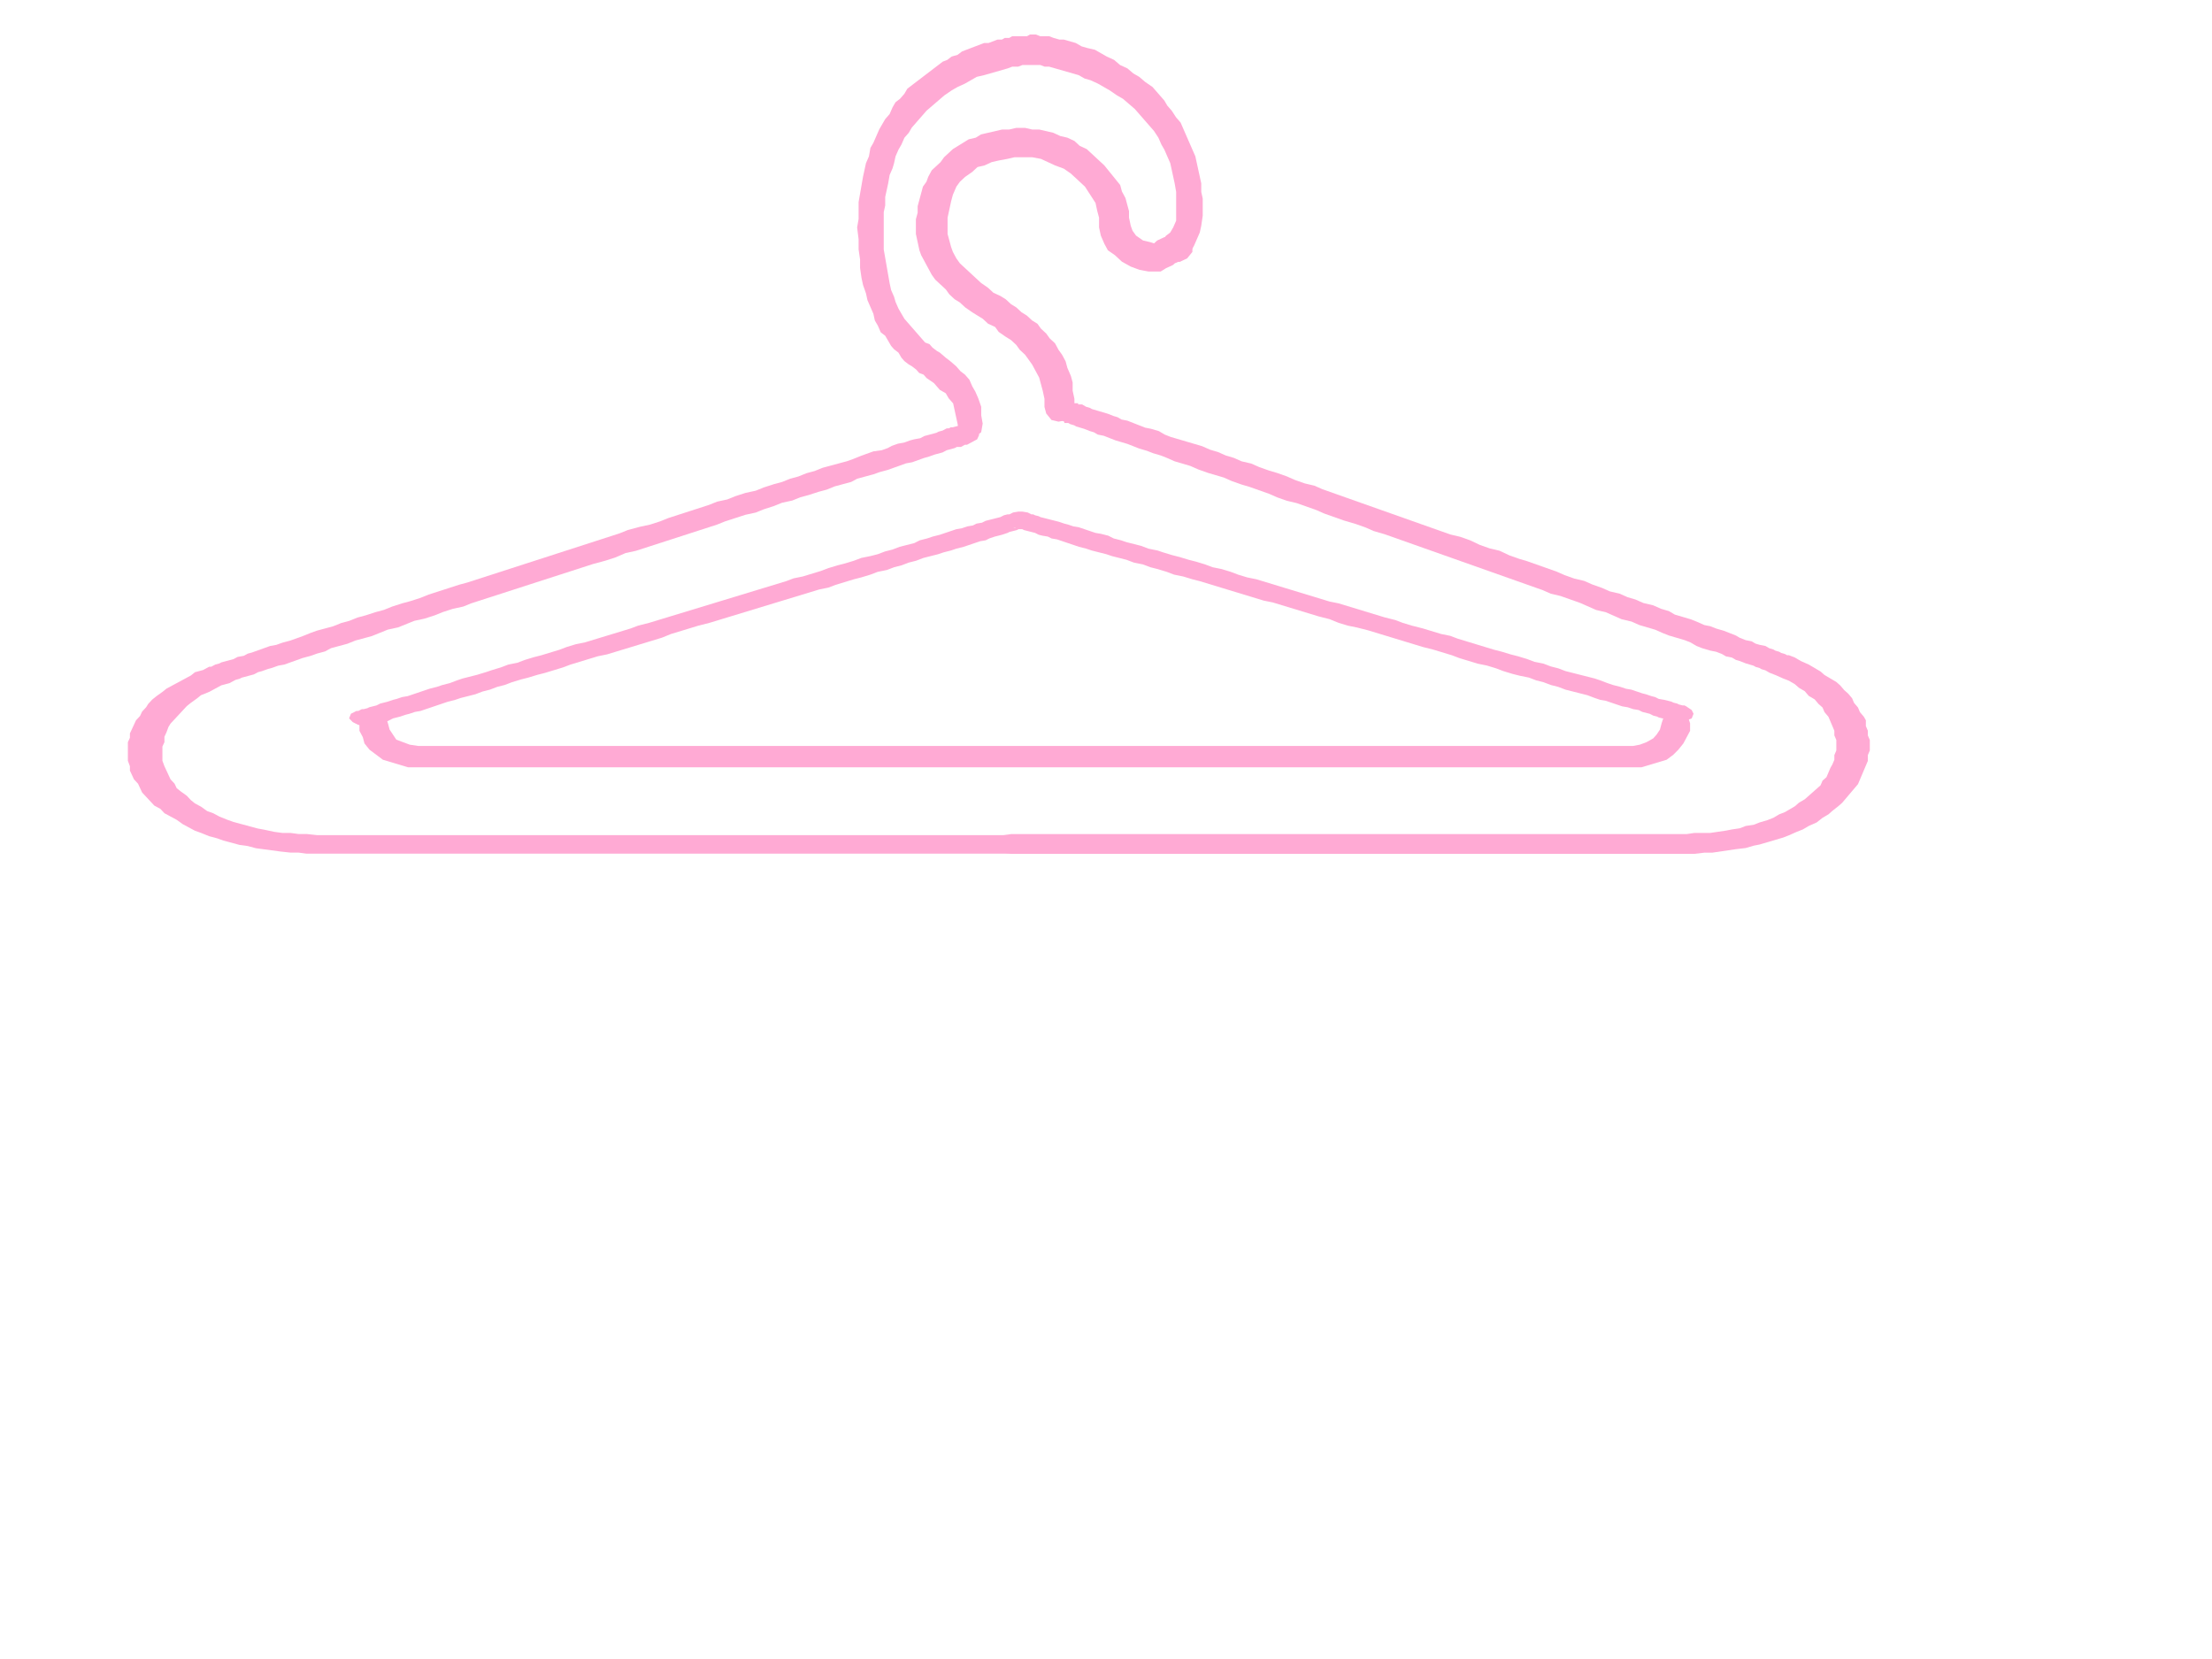 <?xml version="1.0"?><svg width="640" height="480" xmlns="http://www.w3.org/2000/svg">
 <title>pink dress hanger</title>

 <g>
  <title>Layer 1</title>
  <path id="svg_1" fill="#ffaad4" d="m306.234,121.374l0.57,0.336l0,0l0.57,0l0.57,0.336l0,0.336l1.14,0l0.57,0.336l1.14,0.336l0.57,0.336l1.14,0.336l1.14,0.336l1.709,0.672l1.14,0.336l1.14,0.672l1.709,0.336l1.709,0.672l1.71,0.672l1.14,0.336l2.279,0.672l1.709,0.672l1.709,0.672l2.279,0.672l1.709,0.672l2.279,0.672l1.71,0.672l2.279,1.008l2.279,0.672l2.279,0.672l2.279,1.008l2.849,1.008l2.279,0.672l2.279,0.672l2.279,1.008l2.849,1.008l2.279,0.672l2.849,1.008l2.849,1.008l2.279,1.008l2.849,1.008l2.849,0.672l2.849,1.008l2.849,1.008l2.279,1.008l2.849,1.008l2.849,1.008l3.419,1.008l2.849,1.008l2.279,1.008l3.419,1.008l2.849,1.008l2.849,1.008l2.849,1.008l2.849,1.008l2.849,1.008l2.849,1.008l2.849,1.008l2.849,1.008l2.849,1.008l2.849,1.008l2.849,1.008l2.849,1.008l2.849,1.008l2.849,1.008l2.849,1.008l2.849,1.008l2.279,1.008l2.849,0.672l2.849,1.008l2.849,1.008l2.279,1.008l2.279,1.008l2.849,0.672l2.279,1.008l2.279,1.008l2.849,0.672l2.279,1.008l2.279,0.672l2.279,0.672l2.279,1.008l1.709,0.672l2.279,0.672l2.279,0.672l1.709,0.672l1.709,1.008l1.709,0.672l2.279,0.672l1.709,0.336l1.709,0.672l1.14,0.672l1.709,0.336l1.14,0.672l1.14,0.336l1.709,0.672l1.14,0.336l1.14,0.336l0.57,0.336l1.14,0.336l0.57,0.336l1.14,0.336l0.57,0.336l0.57,0.336l1.709,0.672l2.279,1.008l1.71,0.672l1.709,1.008l1.14,1.008l1.709,1.008l1.14,1.344l1.709,1.008l1.14,1.344l1.14,1.008l0.57,1.344l1.14,1.344l0.57,1.344l0.57,1.344l0.57,1.344l0,1.344l0.57,1.344l0,1.68l0,1.344l-0.57,1.344l0,1.344l-0.57,1.344l-0.57,1.008l-0.57,1.344l-0.57,1.344l-1.14,1.008l-0.57,1.344l-1.14,1.008l-1.14,1.008l-1.14,1.008l-1.14,1.008l-1.709,1.008l-1.14,1.008l-1.709,1.008l-1.14,0.672l-1.709,0.672l-1.709,1.008l-1.709,0.672l-2.279,0.672l-1.709,0.672l-2.279,0.336l-1.709,0.672l-2.279,0.336l-1.709,0.336l-2.279,0.336l-2.279,0.336l-2.279,0l-2.279,0l-2.279,0.336l-195.448,0l-2.279,0.336l-1.709,1.008l-0.57,1.344l0.57,1.344l1.709,1.344l2.279,0.336l195.448,0l2.279,0l2.849,-0.336l2.279,0l2.279,-0.336l2.279,-0.336l2.279,-0.336l2.849,-0.336l2.279,-0.672l1.709,-0.336l2.279,-0.672l2.279,-0.672l2.279,-0.672l1.71,-0.672l2.279,-1.008l1.709,-0.672l1.71,-1.008l2.279,-1.008l1.709,-1.344l1.71,-1.008l1.14,-1.008l1.709,-1.344l1.14,-1.008l1.14,-1.344l1.14,-1.344l1.14,-1.344l1.14,-1.344l0.57,-1.344l0.57,-1.344l0.57,-1.344l0.57,-1.344l0.57,-1.344l0,-1.679l0.57,-1.344l0,-1.344l0,-1.68l-0.57,-1.344l0,-1.344l-0.57,-1.344l0,-1.679l-0.57,-1.008l-1.14,-1.344l-0.57,-1.344l-1.14,-1.344l-0.57,-1.344l-1.14,-1.344l-1.14,-1.008l-1.14,-1.344l-1.14,-1.008l-1.709,-1.008l-1.709,-1.008l-1.14,-1.008l-1.709,-1.008l-1.709,-1.008l-2.279,-1.008l-1.709,-1.008l-1.709,-0.672l-0.57,0l-0.57,-0.336l-1.14,-0.336l-0.57,-0.336l-1.14,-0.336l-0.57,-0.336l-1.14,-0.336l-1.14,-0.672l-1.709,-0.336l-1.14,-0.336l-1.14,-0.672l-1.709,-0.336l-1.709,-0.672l-1.14,-0.672l-1.709,-0.672l-1.709,-0.672l-2.279,-0.672l-1.709,-0.672l-1.709,-0.336l-2.279,-1.008l-1.709,-0.672l-2.279,-0.672l-2.279,-0.672l-1.709,-1.008l-2.279,-0.672l-2.279,-1.008l-2.849,-0.672l-2.279,-1.008l-2.279,-0.672l-2.279,-1.008l-2.849,-0.672l-2.279,-1.008l-2.849,-1.008l-2.279,-1.008l-2.849,-0.672l-2.849,-1.008l-2.279,-1.008l-2.849,-1.008l-2.849,-1.008l-2.849,-1.008l-2.279,-0.672l-2.849,-1.008l-2.849,-1.344l-2.849,-0.672l-2.849,-1.008l-2.849,-1.344l-2.849,-1.008l-2.849,-0.672l-2.849,-1.008l-2.849,-1.008l-2.849,-1.008l-2.849,-1.008l-2.849,-1.008l-2.849,-1.008l-2.849,-1.008l-2.849,-1.008l-2.849,-1.008l-2.849,-1.008l-2.849,-1.008l-2.849,-1.008l-2.849,-1.008l-2.279,-1.008l-2.849,-0.672l-2.849,-1.008l-2.279,-1.008l-2.849,-1.008l-2.279,-0.672l-2.849,-1.008l-2.279,-1.008l-2.849,-0.672l-2.279,-1.008l-2.279,-0.672l-2.279,-1.008l-2.279,-0.672l-2.279,-1.008l-2.279,-0.672l-2.279,-0.672l-2.279,-0.672l-2.279,-0.672l-1.709,-0.672l-1.709,-1.008l-2.279,-0.672l-1.709,-0.336l-1.709,-0.672l-1.709,-0.672l-1.709,-0.672l-1.709,-0.336l-1.14,-0.672l-1.14,-0.336l-1.709,-0.672l-1.14,-0.336l-1.14,-0.336l-1.14,-0.336l-1.14,-0.336l-0.57,-0.336l-1.14,-0.336l-0.57,-0.336l-0.57,-0.336l-1.14,0l0,-0.336l-0.57,0l-0.57,0l-2.279,-0.672l-2.279,0.336l-1.709,1.344l-0.57,1.344l0.57,1.344l1.709,1.008z"/>
  <path id="svg_2" fill="#ffaad4" d="m292.709,241.622l-201.041,0l-2.939,-0.316l-2.351,0l-2.351,-0.316l-2.351,0l-2.351,-0.316l-2.939,-0.633l-1.764,-0.316l-2.351,-0.633l-2.351,-0.633l-2.351,-0.633l-1.764,-0.633l-2.351,-0.949l-1.764,-0.949l-1.764,-0.633l-1.764,-1.265l-1.764,-0.949l-1.176,-0.949l-1.176,-1.265l-1.764,-1.265l-1.176,-0.949l-0.588,-1.265l-1.176,-1.265l-0.588,-1.265l-0.588,-1.265l-0.588,-1.265l-0.588,-1.582l0,-1.265l0,-1.265l0,-1.582l0.588,-1.265l0,-1.582l0.588,-1.265l0.588,-1.582l0.588,-0.949l1.176,-1.265l1.176,-1.265l1.176,-1.265l1.176,-1.265l1.176,-0.949l1.764,-1.265l1.176,-0.949l2.351,-0.949l1.764,-0.949l1.764,-0.949l2.351,-0.633l0.588,-0.316l0.588,-0.316l0.588,-0.316l1.176,-0.316l0.588,-0.316l1.176,-0.316l1.176,-0.316l1.176,-0.316l1.176,-0.633l1.176,-0.316l1.764,-0.633l1.176,-0.316l1.764,-0.633l1.764,-0.316l1.764,-0.633l1.764,-0.633l1.764,-0.633l2.351,-0.633l1.764,-0.633l2.351,-0.633l1.764,-0.949l2.351,-0.633l2.351,-0.633l2.351,-0.949l2.351,-0.633l2.351,-0.633l2.351,-0.949l2.351,-0.949l2.939,-0.633l2.351,-0.949l2.351,-0.949l2.939,-0.633l2.939,-0.949l2.351,-0.949l2.939,-0.949l2.939,-0.633l2.351,-0.949l2.939,-0.949l2.939,-0.949l2.939,-0.949l2.939,-0.949l2.939,-0.949l2.939,-0.949l2.939,-0.949l2.939,-0.949l2.939,-0.949l2.939,-0.949l2.939,-0.949l2.939,-0.949l3.527,-0.949l2.939,-0.949l2.939,-1.265l2.939,-0.633l2.939,-0.949l2.939,-0.949l2.939,-0.949l2.939,-0.949l2.939,-0.949l2.939,-0.949l2.939,-0.949l2.939,-0.949l2.351,-0.949l2.939,-0.949l2.939,-0.949l2.939,-0.633l2.351,-0.949l2.939,-0.949l2.351,-0.949l2.939,-0.633l2.351,-0.949l2.351,-0.633l2.939,-0.949l2.351,-0.633l2.351,-0.949l2.351,-0.633l2.351,-0.633l1.764,-0.949l2.351,-0.633l2.351,-0.633l1.764,-0.633l2.351,-0.633l1.764,-0.633l1.764,-0.633l1.764,-0.633l1.764,-0.316l1.763,-0.633l1.764,-0.633l1.176,-0.316l1.764,-0.633l1.176,-0.316l1.176,-0.316l1.176,-0.633l1.176,-0.316l1.176,-0.316l0.588,-0.316l1.176,0l0.588,-0.316l0.588,-0.316l0.588,0l0.588,-0.316l0,0l0,0l0.588,-0.316l1.764,-0.949l0.588,-1.265l-0.588,-1.265l-2.351,-0.949l-2.351,-0.633l-2.351,0.633l-0.588,0l0,0l-0.588,0.316l-0.588,0l-0.588,0.316l-0.588,0.316l-1.176,0.316l-0.588,0.316l-1.176,0.316l-1.176,0.316l-1.176,0.316l-1.176,0.633l-1.763,0.316l-1.176,0.316l-1.764,0.633l-1.764,0.316l-1.763,0.633l-1.176,0.633l-1.764,0.633l-2.351,0.316l-1.764,0.633l-1.764,0.633l-2.351,0.949l-1.764,0.633l-2.351,0.633l-2.351,0.633l-2.351,0.633l-2.351,0.949l-2.351,0.633l-2.351,0.949l-2.351,0.633l-2.351,0.949l-2.351,0.633l-2.939,0.949l-2.351,0.949l-2.939,0.633l-2.939,0.949l-2.351,0.949l-2.939,0.633l-2.351,0.949l-2.939,0.949l-2.939,0.949l-2.939,0.949l-2.939,0.949l-2.351,0.949l-2.939,0.949l-2.939,0.633l-3.527,0.949l-2.351,0.949l-2.939,0.949l-2.939,0.949l-2.939,0.949l-2.939,0.949l-2.939,0.949l-2.939,0.949l-2.939,0.949l-2.939,0.949l-2.939,0.949l-2.939,0.949l-2.939,0.949l-2.939,0.949l-2.939,0.949l-2.939,0.949l-2.939,0.949l-2.351,0.633l-2.939,0.949l-2.939,0.949l-2.939,0.949l-2.351,0.949l-2.939,0.949l-2.351,0.633l-2.939,0.949l-2.351,0.949l-2.351,0.633l-2.939,0.949l-2.351,0.633l-2.351,0.949l-2.351,0.633l-2.351,0.949l-2.351,0.633l-2.351,0.633l-1.764,0.633l-2.351,0.949l-1.764,0.633l-1.764,0.633l-2.351,0.633l-1.764,0.633l-1.764,0.316l-1.764,0.633l-1.764,0.633l-1.764,0.633l-1.176,0.316l-1.176,0.633l-1.764,0.316l-1.176,0.633l-1.176,0.316l-1.176,0.316l-1.176,0.316l-0.588,0.316l-1.176,0.316l-0.588,0.316l-0.588,0.316l-0.588,0l-1.764,0.949l-2.351,0.633l-1.176,0.949l-1.764,0.949l-1.764,0.949l-1.764,0.949l-1.764,0.949l-1.176,0.949l-1.764,1.265l-1.176,0.949l-1.176,1.265l-0.588,0.949l-1.176,1.265l-0.588,1.265l-1.176,1.265l-0.588,1.265l-0.588,1.265l-0.588,1.265l0,1.265l-0.588,1.265l0,1.265l0,1.582l0,1.265l0,1.265l0.588,1.582l0,1.265l0.588,1.265l0.588,1.265l1.176,1.265l0.588,1.265l0.588,1.265l1.176,1.265l1.176,1.265l1.176,1.265l1.764,0.949l1.176,1.265l1.764,0.949l1.764,0.949l1.764,1.265l1.764,0.949l1.764,0.949l1.764,0.633l2.351,0.949l2.351,0.633l1.764,0.633l2.351,0.633l2.351,0.633l2.351,0.316l2.351,0.633l2.351,0.316l2.351,0.316l2.351,0.316l2.939,0.316l2.351,0l2.351,0.316l2.939,0l0,0l0,0l0.588,0l0.588,0l0.588,0l1.176,0l1.176,0l1.176,0l1.176,0l1.764,0l1.176,0l1.764,0l1.764,0l2.351,0l1.764,0l2.351,0l2.351,0l2.351,0l2.939,0l2.351,0l2.351,0l2.939,0l2.939,0l2.939,0l2.939,0l3.527,0l2.939,0l3.527,0l2.939,0l3.527,0l2.939,0l3.527,0l3.527,0l3.527,0l3.527,0l3.527,0l3.527,0l4.115,0l3.527,0l3.527,0l3.527,0l3.527,0l3.527,0l3.527,0l4.115,0l3.527,0l3.527,0l3.527,0l3.527,0l3.527,0l3.527,0l3.527,0l2.939,0l3.527,0l3.527,0l2.939,0l3.527,0l2.939,0l2.939,0l2.939,0l2.939,0l2.939,0l2.351,0l2.939,0l2.351,0l2.351,0l2.351,0l2.351,0l1.764,0l2.351,0l1.763,0l1.764,0l1.764,0l1.176,0l1.763,0l0.588,0l1.176,0l1.176,0l0.588,0l0.588,0l0.588,0l0,0l2.939,-0.316l1.764,-0.949l0.588,-1.265l-0.588,-1.582l-1.764,-0.949l-2.939,-0.316z"/>
  <path id="svg_3" fill="#ffaad4" d="m284.325,122.594l-0.427,-2.448l0,-2.448l-0.855,-2.448l-0.855,-1.958l-0.855,-1.469l-0.855,-1.958l-1.282,-1.469l-1.282,-0.979l-1.282,-1.469l-1.709,-1.469l-1.282,-0.979l-1.709,-1.469l-0.855,-0.49l-1.282,-0.979l-0.855,-0.979l-1.282,-0.49l-0.855,-0.979l-1.282,-1.469l-0.855,-0.979l-0.855,-0.979l-1.282,-1.469l-0.855,-0.979l-0.855,-1.469l-0.855,-1.469l-0.855,-1.958l-0.427,-1.469l-0.855,-1.958l-0.427,-1.958l-0.427,-2.448l-0.427,-2.448l-0.427,-2.448l-0.427,-2.448l0,-2.937l0,-3.427l0,-1.958l0,-2.448l0.427,-1.958l0,-2.448l0.427,-1.958l0.427,-1.958l0.427,-2.448l0.855,-1.958l0.427,-1.469l0.427,-1.958l0.855,-1.958l0.855,-1.469l0.855,-1.958l1.282,-1.469l0.855,-1.469l1.282,-1.469l1.282,-1.469l1.709,-1.958l1.709,-1.469l1.709,-1.469l1.709,-1.469l2.137,-1.469l1.709,-0.979l2.137,-0.979l1.709,-0.979l1.709,-0.979l2.137,-0.49l1.709,-0.49l1.709,-0.49l1.709,-0.49l1.709,-0.49l1.282,-0.49l1.709,0l1.282,-0.49l0.855,0l1.282,0l0.855,0l1.282,0l0.855,0l1.282,0.49l1.282,0l1.709,0.49l1.709,0.49l1.709,0.49l1.709,0.49l1.709,0.49l1.709,0.979l1.709,0.49l2.137,0.979l1.709,0.979l1.709,0.979l2.137,1.469l1.709,0.979l1.709,1.469l1.709,1.469l1.709,1.958l1.282,1.469l1.282,1.469l1.282,1.469l1.282,1.958l0.855,1.958l0.855,1.469l0.855,1.958l0.855,1.958l0.427,1.958l0.427,1.958l0.427,1.958l0.427,2.448l0,1.958l0,2.448l0,3.916l-0.855,1.958l-0.855,1.469l-1.282,0.979l-0.855,1.469l-0.427,2.448l0.427,1.958l1.282,1.469l1.709,0.49l2.137,-0.49l1.282,-1.469l1.709,-1.469l0.855,-1.469l0.855,-1.958l0.855,-1.958l0.427,-1.958l0.427,-2.937l0,-2.448l0,-2.448l-0.427,-1.958l0,-2.448l-0.427,-1.958l-0.427,-1.958l-0.427,-1.958l-0.427,-1.958l-0.855,-1.958l-0.855,-1.958l-0.855,-1.958l-0.855,-1.958l-0.855,-1.958l-1.282,-1.469l-1.282,-1.958l-1.282,-1.469l-0.855,-1.469l-1.709,-1.958l-1.709,-1.958l-2.137,-1.469l-1.709,-1.469l-1.709,-0.979l-1.709,-1.469l-2.137,-0.979l-1.709,-1.469l-2.137,-0.979l-1.709,-0.979l-1.709,-0.979l-2.137,-0.49l-1.709,-0.49l-1.709,-0.979l-1.709,-0.49l-1.709,-0.49l-1.282,0l-1.709,-0.49l-1.282,-0.49l-1.282,0l-1.282,0l-1.282,-0.49l-0.855,0l-0.855,0l-0.855,0.49l-0.855,0l-1.282,0l-0.855,0l-1.282,0l-0.855,0.49l-1.282,0l-0.855,0.49l-1.282,0l-1.282,0.49l-1.282,0.49l-1.282,0l-1.282,0.49l-1.282,0.49l-1.282,0.49l-1.282,0.49l-1.282,0.49l-1.282,0.979l-1.709,0.49l-1.282,0.979l-1.282,0.49l-1.282,0.979l-1.282,0.979l-1.282,0.979l-1.282,0.979l-1.282,0.979l-1.282,0.979l-1.282,0.979l-1.282,0.979l-0.855,1.469l-1.282,1.469l-1.282,0.979l-0.855,1.469l-0.855,1.958l-1.282,1.469l-0.855,1.469l-0.855,1.469l-0.855,1.958l-0.855,1.958l-0.855,1.469l-0.427,2.448l-0.855,1.958l-0.427,1.958l-0.427,1.958l-0.427,2.448l-0.427,2.448l-0.427,2.448l0,2.448l0,2.448l-0.427,2.448l0.427,3.427l0,2.937l0.427,2.937l0,2.448l0.427,2.937l0.427,1.958l0.855,2.448l0.427,1.958l0.855,1.958l0.855,1.958l0.427,1.958l0.855,1.469l0.855,1.958l1.282,0.979l0.855,1.469l0.855,1.469l0.855,0.979l1.282,0.979l0.855,1.469l0.855,0.979l1.282,0.979l0.855,0.49l1.282,0.979l0.855,0.979l1.282,0.49l0.855,0.979l2.137,1.469l1.709,1.958l1.709,0.979l0.855,1.469l1.282,1.469l0.427,1.958l0.427,1.958l0.427,1.958l0.427,2.448l1.282,1.469l1.709,0.49l1.709,-0.49l1.709,-1.469l0.427,-2.448z"/>
  <path id="svg_4" fill="#ffaad4" d="m339.904,67.694l-1.529,0.472l-1.529,0.472l-2.038,0.944l-0.51,0.472l-0.51,0.472l-0.51,0l0,0l0.51,0l0.51,0l-1.529,-0.472l-2.038,-0.472l-2.038,-1.417l-1.019,-1.417l-0.51,-1.417l-0.51,-2.361l0,-1.889l-0.51,-1.889l-0.51,-1.889l-1.019,-1.889l-0.51,-1.889l-1.529,-1.889l-1.529,-1.889l-1.529,-1.889l-1.529,-1.417l-2.038,-1.889l-1.529,-1.417l-2.038,-0.944l-1.529,-1.417l-2.038,-0.944l-2.038,-0.472l-2.038,-0.944l-2.038,-0.472l-2.038,-0.472l-2.038,0l-2.038,-0.472l-2.548,0l-2.038,0.472l-2.038,0l-2.038,0.472l-2.038,0.472l-2.038,0.472l-1.529,0.944l-2.038,0.472l-1.529,0.944l-1.529,0.944l-1.529,0.944l-1.529,1.417l-1.019,0.944l-1.019,1.417l-1.529,1.417l-1.019,0.944l-1.019,1.889l-0.51,1.417l-1.019,1.417l-0.51,1.889l-0.51,1.889l-0.51,1.889l0,1.889l-0.51,1.889l0,1.889l0,2.361l0.51,2.361l0.51,2.361l0.51,1.417l1.019,1.889l1.019,1.889l1.019,1.889l1.019,1.417l1.529,1.417l1.529,1.417l1.019,1.417l1.529,1.417l1.529,0.944l1.529,1.417l2.038,1.417l1.529,0.944l1.529,0.944l1.529,1.417l2.038,0.944l1.019,1.417l2.038,1.417l1.529,0.944l1.529,1.417l1.019,1.417l1.529,1.417l1.019,1.417l1.019,1.417l1.019,1.889l1.019,1.889l0.51,1.889l0.51,1.889l0.51,2.361l0,2.361l0.51,1.889l1.529,1.889l2.038,0.472l2.548,-0.472l1.529,-1.889l0.51,-1.889l0,-2.361l-0.51,-2.361l0,-2.361l-0.51,-1.889l-1.019,-2.361l-0.51,-1.889l-1.019,-1.889l-1.019,-1.417l-1.019,-1.889l-1.529,-1.417l-1.019,-1.417l-1.529,-1.417l-1.019,-1.417l-1.529,-0.944l-1.529,-1.417l-1.529,-0.944l-1.529,-1.417l-1.529,-0.944l-1.529,-1.417l-1.529,-0.944l-2.038,-0.944l-1.529,-1.417l-2.038,-1.417l-1.529,-1.417l-1.529,-1.417l-1.529,-1.417l-1.529,-1.417l-1.019,-1.417l-1.019,-1.889l-0.51,-1.417l-0.51,-1.889l-0.51,-1.889l0,-2.361l0,-2.361l0.51,-2.361l0.51,-2.361l0.51,-1.889l1.019,-2.361l1.019,-1.417l1.529,-1.417l2.038,-1.417l1.529,-1.417l2.038,-0.472l2.038,-0.944l2.038,-0.472l2.548,-0.472l2.038,-0.472l3.057,0l2.038,0l2.548,0.472l2.038,0.944l2.038,0.944l2.548,0.944l2.038,1.417l2.038,1.889l2.038,1.889l1.529,2.361l1.529,2.361l0.51,2.361l0.51,1.889l0,2.833l0.51,2.361l1.019,2.361l1.019,1.889l2.038,1.417l2.038,1.889l2.548,1.417l2.548,0.944l2.548,0.472l2.038,0l1.529,0l1.529,-0.944l2.038,-0.944l0.51,-0.472l1.019,-0.472l1.019,0l-0.51,0l2.038,-0.944l1.529,-1.889l0,-1.889l-1.019,-1.889l-1.529,-1.417l-2.548,0z"/>
  <path id="svg_5" fill="#ffaad4" d="m487.883,204.364l0,0l-0.529,-0.268l-0.529,0l-1.059,-0.268l-0.529,-0.268l-1.059,-0.268l-0.529,-0.268l-1.059,-0.268l-1.059,-0.268l-1.588,-0.268l-1.059,-0.537l-1.059,-0.268l-1.588,-0.537l-1.059,-0.268l-1.588,-0.537l-1.588,-0.537l-1.588,-0.268l-1.588,-0.537l-2.117,-0.537l-1.588,-0.537l-2.117,-0.805l-1.588,-0.537l-2.117,-0.537l-2.117,-0.537l-2.117,-0.537l-2.117,-0.537l-2.117,-0.805l-2.117,-0.537l-2.117,-0.805l-2.646,-0.537l-2.117,-0.805l-2.646,-0.805l-2.117,-0.537l-2.646,-0.805l-2.117,-0.537l-2.646,-0.805l-2.646,-0.805l-2.646,-0.805l-2.646,-0.805l-2.117,-0.805l-2.646,-0.537l-2.646,-0.805l-2.646,-0.805l-3.176,-0.805l-2.646,-0.805l-2.117,-0.805l-3.176,-0.805l-2.646,-0.805l-2.646,-0.805l-2.646,-0.805l-2.646,-0.805l-2.646,-0.805l-2.646,-0.537l-2.646,-0.805l-2.646,-0.805l-2.646,-0.805l-2.646,-0.805l-2.646,-0.805l-2.646,-0.805l-2.646,-0.805l-2.646,-0.805l-2.646,-0.537l-2.646,-0.805l-2.117,-0.805l-2.646,-0.805l-2.646,-0.537l-2.117,-0.805l-2.646,-0.805l-2.117,-0.537l-2.646,-0.805l-2.117,-0.537l-2.646,-0.805l-1.588,-0.537l-2.646,-0.537l-2.117,-0.805l-2.117,-0.537l-2.117,-0.537l-1.588,-0.537l-2.117,-0.537l-1.588,-0.805l-2.117,-0.537l-1.588,-0.268l-1.588,-0.537l-1.588,-0.537l-1.588,-0.537l-1.588,-0.268l-1.588,-0.537l-1.059,-0.268l-1.588,-0.537l-1.059,-0.268l-1.059,-0.268l-1.058,-0.268l-1.059,-0.268l-1.058,-0.268l-0.529,-0.268l-1.059,-0.268l-0.529,-0.268l-0.529,0l-0.529,-0.268l0,0l-0.529,-0.268l-1.588,-0.268l-1.059,0l-1.588,0.268l-0.529,0.268l0,0l-0.529,0.268l-0.529,0l-1.059,0.268l-0.529,0.268l-0.529,0.268l-1.059,0.268l-1.058,0.268l-1.059,0.268l-1.059,0.268l-1.058,0.537l-1.588,0.268l-1.058,0.537l-1.588,0.268l-1.588,0.537l-1.588,0.268l-1.588,0.537l-1.588,0.537l-1.588,0.537l-2.117,0.537l-1.588,0.537l-2.117,0.537l-1.588,0.805l-2.117,0.537l-2.117,0.537l-2.117,0.805l-2.117,0.537l-2.117,0.805l-2.117,0.537l-2.646,0.537l-2.117,0.805l-2.646,0.805l-2.117,0.537l-2.646,0.805l-2.117,0.805l-2.646,0.805l-2.646,0.805l-2.646,0.537l-2.117,0.805l-2.646,0.805l-2.646,0.805l-2.646,0.805l-2.646,0.805l-2.646,0.805l-2.646,0.805l-2.646,0.805l-2.646,0.805l-2.646,0.805l-2.646,0.805l-2.646,0.805l-2.646,0.805l-2.646,0.805l-2.646,0.805l-2.646,0.805l-3.176,0.805l-2.117,0.805l-2.646,0.805l-2.646,0.805l-2.646,0.805l-2.646,0.805l-2.646,0.805l-2.646,0.537l-2.646,0.805l-2.117,0.805l-2.646,0.805l-2.646,0.805l-2.117,0.537l-2.646,0.805l-2.117,0.805l-2.646,0.537l-2.117,0.805l-2.646,0.805l-1.588,0.537l-2.646,0.805l-2.117,0.537l-2.117,0.537l-1.588,0.537l-2.117,0.805l-2.117,0.537l-1.588,0.537l-2.117,0.537l-1.588,0.537l-1.588,0.537l-1.588,0.537l-1.588,0.537l-1.588,0.268l-1.588,0.537l-1.059,0.268l-1.588,0.537l-1.059,0.268l-1.059,0.268l-1.058,0.537l-1.058,0.268l-1.059,0.268l-0.529,0.268l-1.058,0.268l-0.529,0l-0.529,0.268l-0.529,0.268l-0.529,0l-1.588,0.805l-0.529,1.342l1.059,1.074l1.588,0.805l2.117,0.268l2.646,-0.268l0,0l0.529,-0.268l0.529,-0.268l1.059,-0.268l0.529,0l1.059,-0.268l0.529,-0.268l1.058,-0.537l1.059,-0.268l1.059,-0.268l1.588,-0.537l1.059,-0.268l1.588,-0.537l1.588,-0.268l1.588,-0.537l1.588,-0.537l1.588,-0.537l1.588,-0.537l1.588,-0.537l2.117,-0.537l1.588,-0.537l2.117,-0.537l2.117,-0.537l2.117,-0.805l2.117,-0.537l2.117,-0.805l2.117,-0.537l2.117,-0.805l2.646,-0.805l2.117,-0.537l2.646,-0.805l2.117,-0.537l2.646,-0.805l2.646,-0.805l2.117,-0.805l2.646,-0.805l2.646,-0.805l2.646,-0.805l2.646,-0.537l2.646,-0.805l2.646,-0.805l2.646,-0.805l2.646,-0.805l2.646,-0.805l2.646,-0.805l2.646,-1.074l2.646,-0.805l2.646,-0.805l2.646,-0.805l3.176,-0.805l2.646,-0.805l2.646,-0.805l2.646,-0.805l2.646,-0.805l2.646,-0.805l2.646,-0.805l2.646,-0.805l2.646,-0.805l2.646,-0.805l2.646,-0.805l2.646,-0.805l2.646,-0.805l2.646,-0.537l2.117,-0.805l2.646,-0.805l2.646,-0.805l2.117,-0.537l2.646,-0.805l2.117,-0.805l2.646,-0.537l2.117,-0.805l2.117,-0.537l2.117,-0.805l2.117,-0.537l2.117,-0.805l2.117,-0.537l2.117,-0.537l1.588,-0.537l2.117,-0.537l1.588,-0.537l2.117,-0.537l1.588,-0.537l1.588,-0.537l1.588,-0.537l1.588,-0.268l1.059,-0.537l1.588,-0.537l1.058,-0.268l1.059,-0.268l1.588,-0.537l0.529,-0.268l1.059,-0.268l1.059,-0.268l0.529,-0.268l0.529,0l0.529,-0.268l0.529,0l0.529,-0.268l0.529,0l0,0l0,-0.268l-1.588,0.537l-1.059,0l-1.588,-0.268l0,0l0.529,0l0.529,0.268l0.529,0l0.529,0.268l0.529,0l0.529,0.268l1.058,0.268l1.059,0.268l1.059,0.268l1.059,0.537l1.059,0.268l1.588,0.268l1.058,0.537l1.588,0.268l1.588,0.537l1.588,0.537l1.588,0.537l1.588,0.537l2.117,0.537l1.588,0.537l2.117,0.537l2.117,0.537l1.588,0.537l2.117,0.537l2.117,0.537l2.117,0.805l2.646,0.537l2.117,0.805l2.117,0.537l2.646,0.805l2.117,0.805l2.646,0.537l2.646,0.805l2.117,0.537l2.646,0.805l2.646,0.805l2.646,0.805l2.646,0.805l2.646,0.805l2.646,0.805l2.646,0.805l2.646,0.537l2.646,0.805l2.646,0.805l2.646,0.805l2.646,0.805l2.646,0.805l3.176,0.805l2.646,1.074l2.646,0.805l2.646,0.537l3.175,0.805l2.646,0.805l2.646,0.805l2.646,0.805l2.646,0.805l2.646,0.805l2.646,0.805l3.176,0.805l2.646,0.805l2.646,0.805l2.117,0.805l2.646,0.805l2.646,0.805l2.646,0.537l2.646,0.805l2.117,0.805l2.646,0.805l2.117,0.537l2.646,0.537l2.117,0.805l2.117,0.537l2.117,0.805l2.117,0.537l2.117,0.805l2.117,0.537l2.117,0.537l2.117,0.537l2.117,0.805l1.588,0.537l1.588,0.268l1.588,0.537l1.588,0.537l1.588,0.537l1.588,0.268l1.588,0.537l1.588,0.268l1.058,0.537l1.059,0.268l1.059,0.268l1.058,0.537l1.059,0.268l0.529,0.268l1.059,0.268l0.529,0l0.529,0.268l0.529,0.268l0.529,0l2.117,0.268l2.117,0l2.117,-0.805l0.529,-1.342l-0.529,-1.074l-1.588,-1.074z"/>
  <path id="svg_6" fill="#ffaad4" d="m480.757,209.273l-0.485,1.818l-0.97,1.455l-0.97,1.091l-1.939,1.091l-1.94,0.727l-1.94,0.364l-171.165,0l-12.122,0l-168.256,0l-2.424,-0.364l-1.94,-0.727l-1.94,-0.727l-0.97,-1.455l-0.97,-1.455l-0.485,-1.818l-0.485,-1.455l-1.455,-1.091l-2.424,-0.727l-1.94,0.727l-1.455,1.091l-0.485,1.455l0,2.182l0.97,1.818l0.485,1.818l1.455,1.818l1.94,1.455l1.94,1.455l2.424,0.727l2.424,0.727l2.424,0.727l2.909,0l168.256,0l12.122,0l171.165,0l2.424,0l2.424,-0.727l2.424,-0.727l2.424,-0.727l1.94,-1.455l1.455,-1.455l1.455,-1.818l0.97,-1.818l0.97,-1.818l0,-2.182l-0.485,-1.455l-1.455,-1.091l-1.939,-0.727l-2.424,0.727l-1.455,1.091l-0.485,1.455z"/>
 </g>
</svg>
